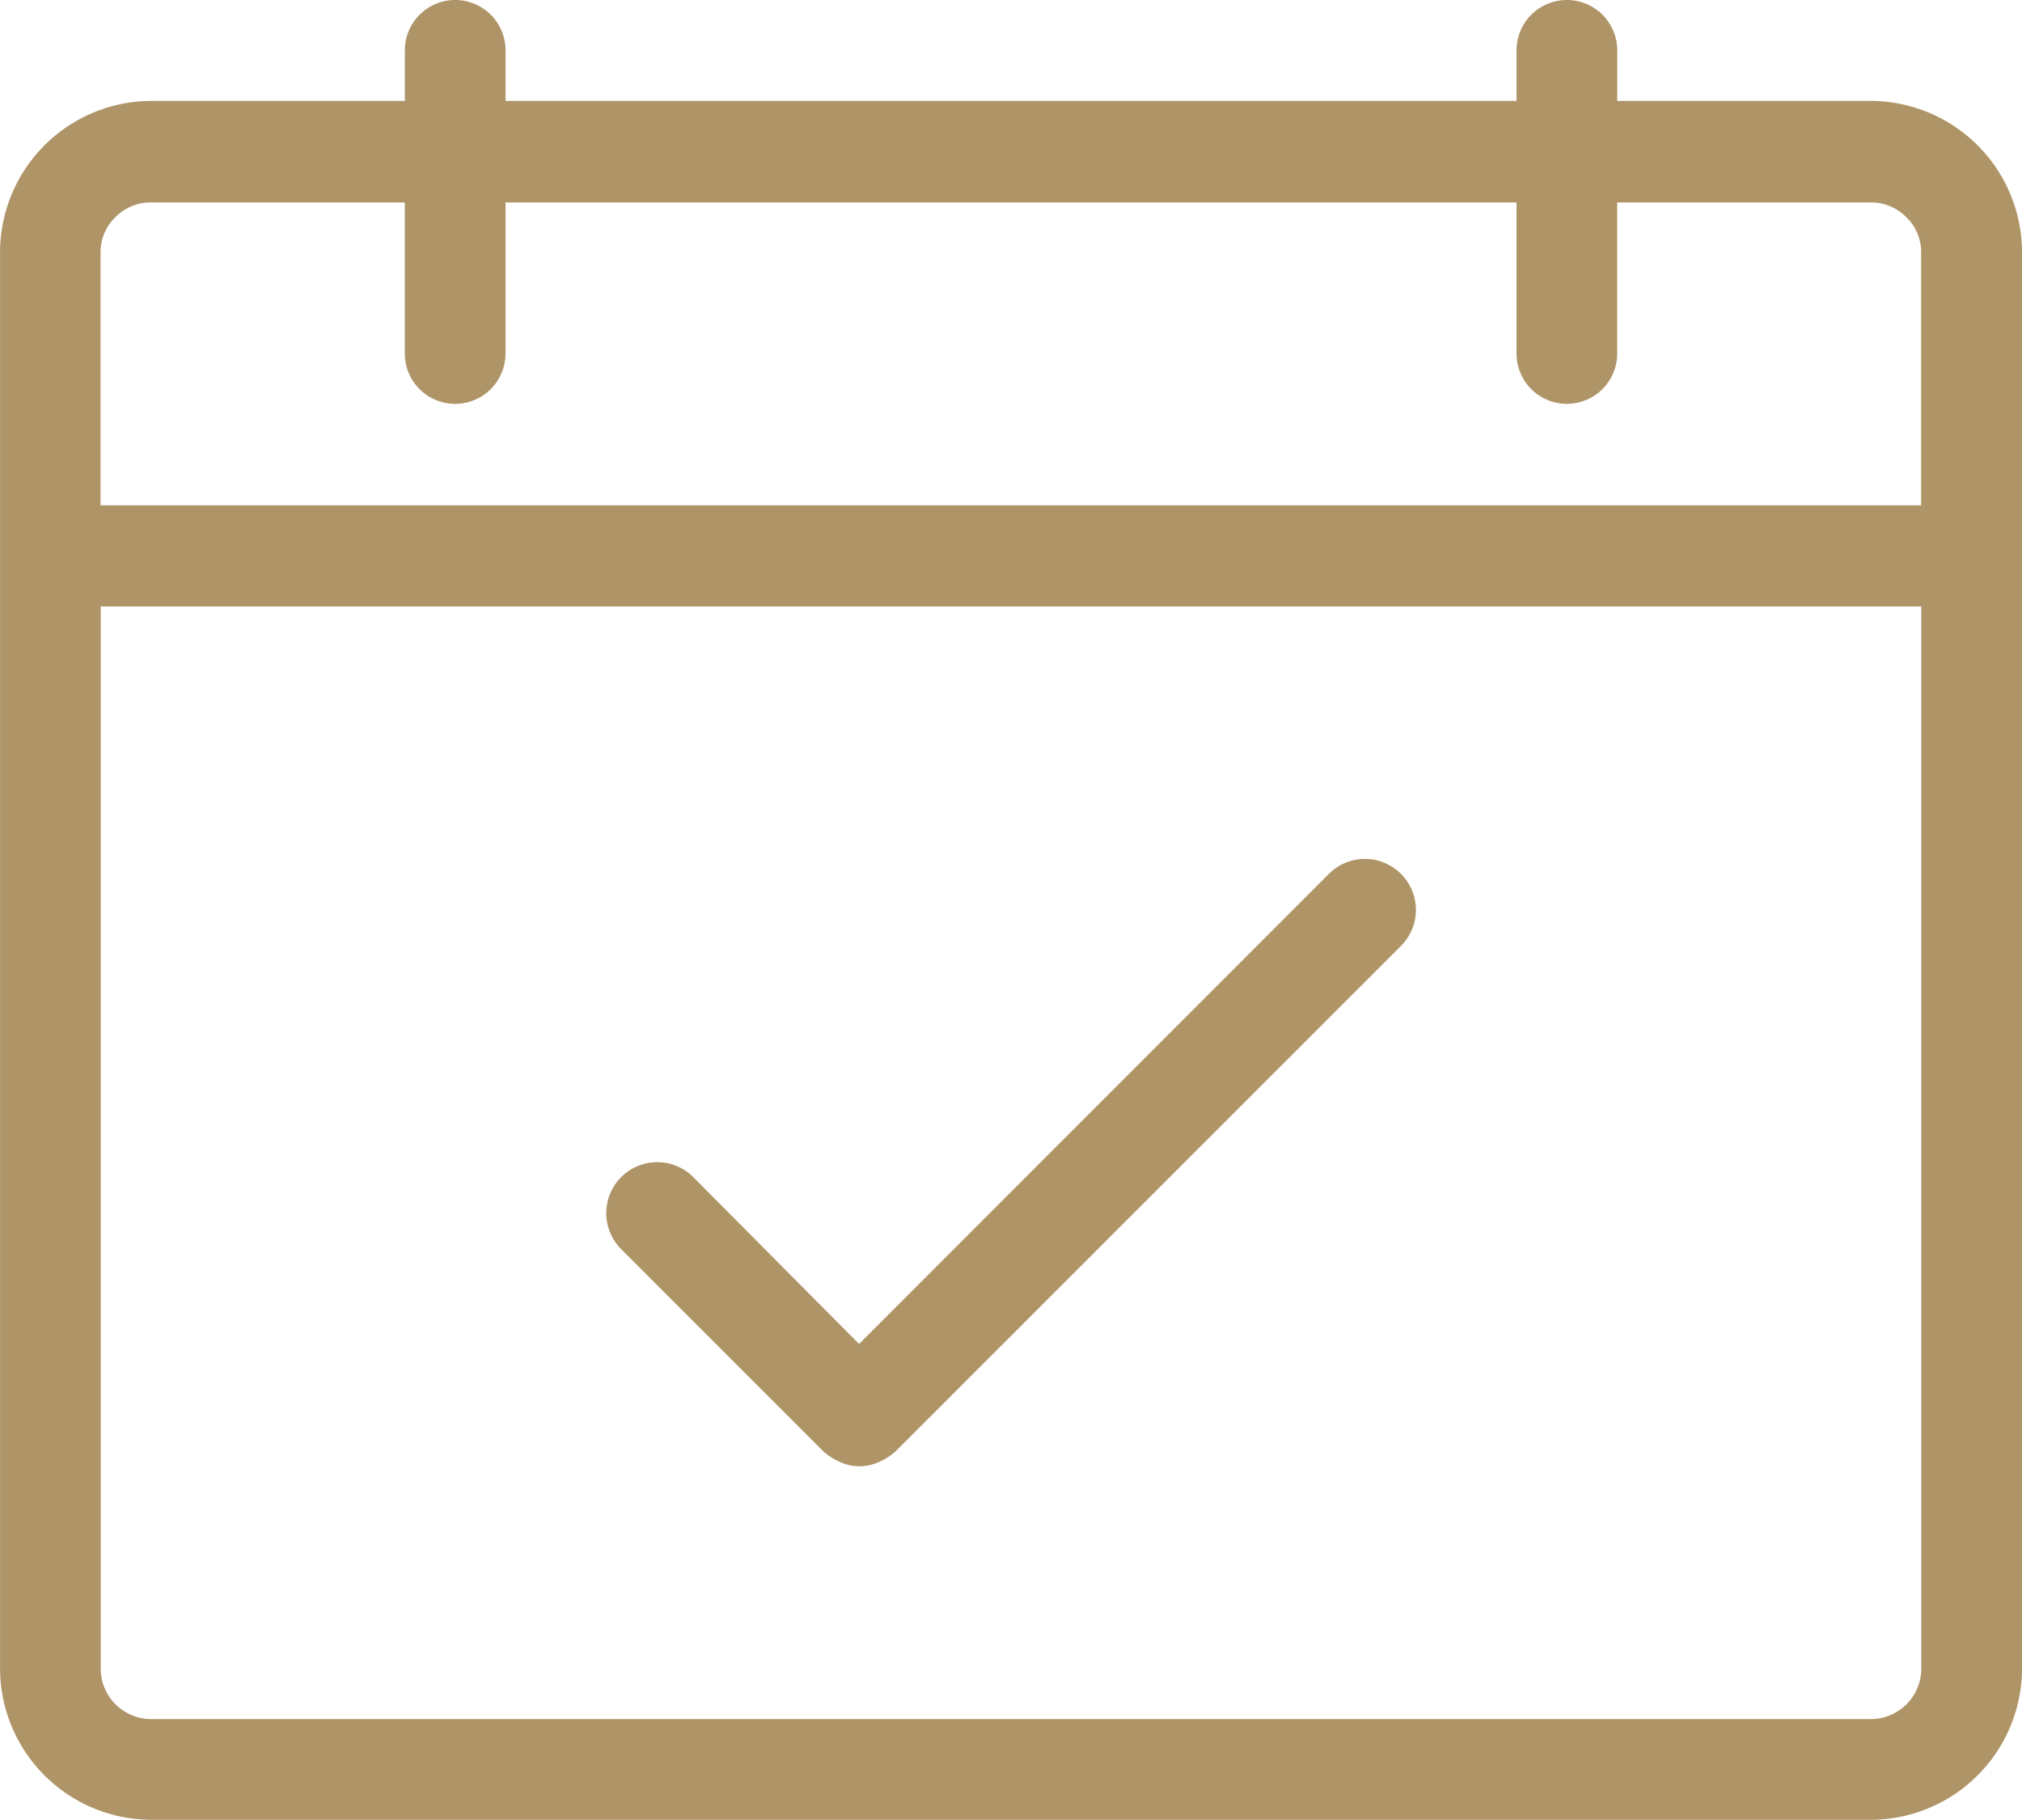 <?xml version="1.0" encoding="UTF-8"?>
<svg xmlns="http://www.w3.org/2000/svg" width="50" height="44.995" viewBox="0 0 50 44.995">
  <path id="Pfad_381376" data-name="Pfad 381376" d="M170.8,4.5h-6.25V3.25a1.245,1.245,0,0,0-2.49,0V4.5h-25V3.25a1.245,1.245,0,0,0-2.49,0V4.5h-6.25a3.751,3.751,0,0,0-3.76,3.76V43.24a3.751,3.751,0,0,0,3.76,3.76H170.8a3.751,3.751,0,0,0,3.76-3.76V8.255A3.751,3.751,0,0,0,170.8,4.5ZM128.319,7.01h6.25v3.735a1.245,1.245,0,0,0,2.49,0V7.01h25v3.735a1.245,1.245,0,0,0,2.49,0V7.01h6.25a1.227,1.227,0,0,1,.9.366,1.2,1.2,0,0,1,.366.879V14.5h-45.02V8.255a1.2,1.2,0,0,1,.366-.879A1.227,1.227,0,0,1,128.319,7.01Zm42.48,37.5h-42.48a1.251,1.251,0,0,1-1.27-1.27V17h45.02V43.24a1.251,1.251,0,0,1-1.27,1.27Zm-25-6.25a1.16,1.16,0,0,1-.452-.1,1.572,1.572,0,0,1-.427-.269l-5-5a1.26,1.26,0,0,1,1.782-1.782l4.1,4.126L157.42,23.611a1.26,1.26,0,0,1,1.782,1.782l-12.5,12.5a1.572,1.572,0,0,1-.427.269A1.216,1.216,0,0,1,145.8,38.26Z" transform="translate(-124.559 -2.005)" fill="#af9467"></path>
</svg>
